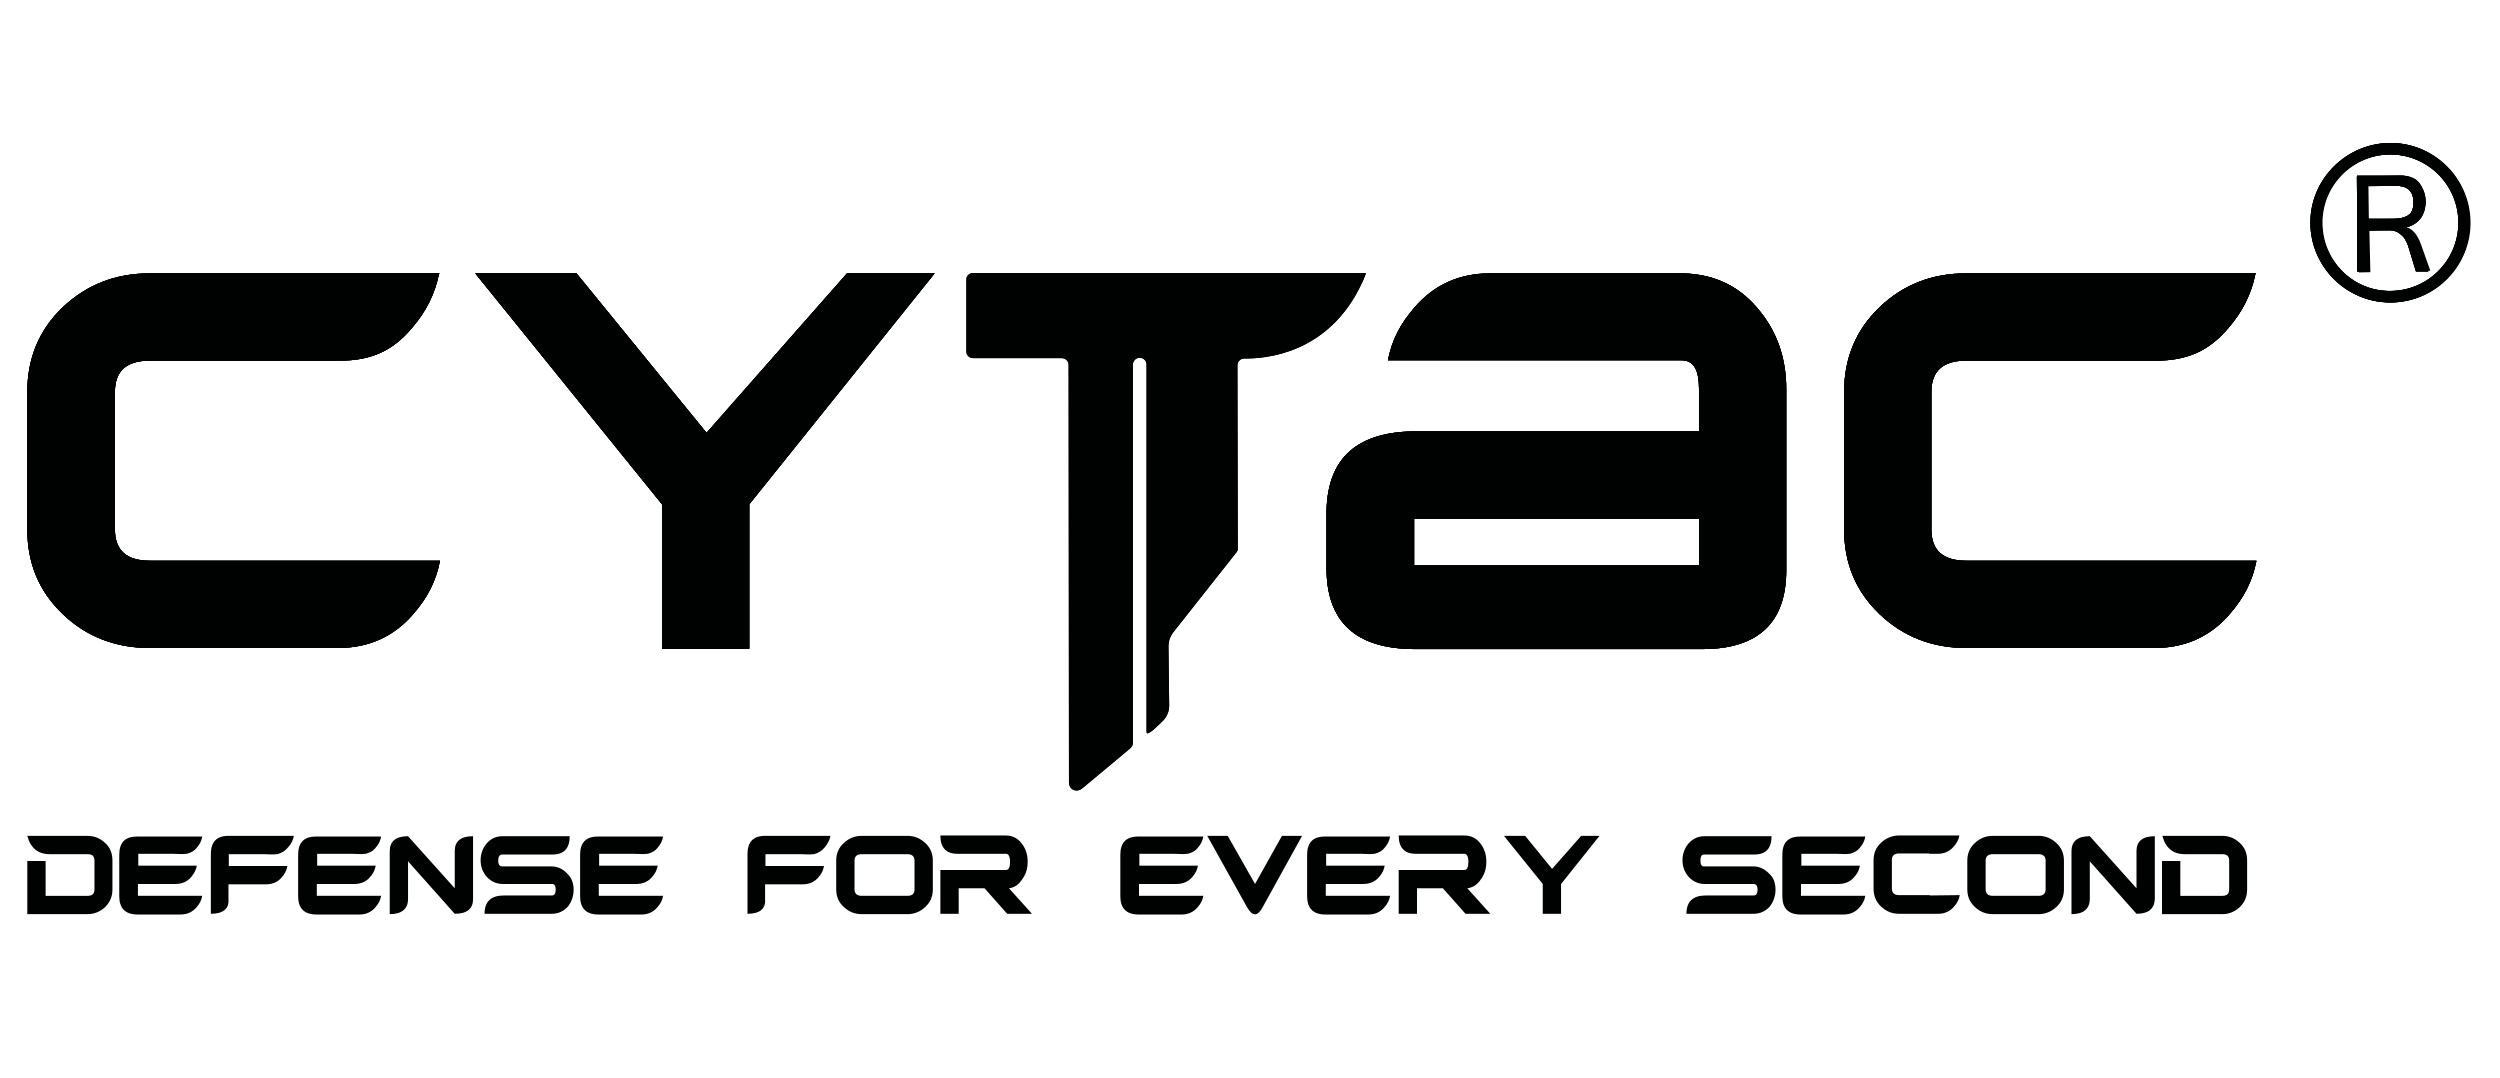 <?xml version="1.0" encoding="utf-8"?>
<!-- Generator: Adobe Illustrator 27.8.0, SVG Export Plug-In . SVG Version: 6.00 Build 0)  -->
<svg version="1.1" id="Ebene_1" xmlns="http://www.w3.org/2000/svg" xmlns:xlink="http://www.w3.org/1999/xlink" x="0px" y="0px"
	 viewBox="0 0 696 300" style="enable-background:new 0 0 696 300;" xml:space="preserve">
<style type="text/css">
	.st0{fill:#FFFFFF;}
	.st1{fill:#1A1A18;}
	.st2{clip-path:url(#SVGID_00000155830251683443139560000009578443319713463959_);fill:#000101;}
	.st3{clip-path:url(#SVGID_00000029740782601918517500000004145983638628758455_);fill:#000101;}
	.st4{clip-path:url(#SVGID_00000006678274272185958400000005756645761201362862_);fill:#000101;}
	.st5{clip-path:url(#SVGID_00000080190116254646300980000003985922248410073237_);fill:#000101;}
	.st6{clip-path:url(#SVGID_00000046310801277359619200000014344966681012135580_);fill:#000101;}
	.st7{clip-path:url(#SVGID_00000015352824919341777580000011094129204936711602_);fill:#000101;}
	.st8{clip-path:url(#SVGID_00000010310327323943921790000011128997006407702195_);fill:#000101;}
	.st9{clip-path:url(#SVGID_00000140006416588424076860000011599464702838003863_);fill:#000101;}
	.st10{clip-path:url(#SVGID_00000133498453682629510570000012710848643954747803_);fill:#000101;}
	.st11{clip-path:url(#SVGID_00000165193888244316603970000004697929083069902757_);fill:#000101;}
	.st12{clip-path:url(#SVGID_00000178164719396659052890000000219616012343578040_);fill:#000101;}
	.st13{clip-path:url(#SVGID_00000040564832148913418300000007704219276620415165_);fill:#000101;}
	.st14{clip-path:url(#SVGID_00000153672866989301933660000005669151629134600604_);fill:#000101;}
	.st15{fill:#000101;}
	.st16{fill-rule:evenodd;clip-rule:evenodd;}
</style>
<g>
	<g>
		<defs>
			<path id="SVGID_1_" d="M646.4,62c0-10.5,8.5-19,19-19c10.5,0,19,8.5,19,19c0,10.5-8.5,19-19,19C654.9,81.1,646.4,72.5,646.4,62
				 M643.2,62c0,12.2,10,22.2,22.2,22.2c12.2,0,22.2-9.9,22.2-22.2c0-12.2-9.9-22.2-22.2-22.2C653.2,39.9,643.2,49.8,643.2,62"/>
		</defs>
		<use xlink:href="#SVGID_1_"  style="overflow:visible;fill:#000101;"/>
		<clipPath id="SVGID_00000176043902145994496910000016664064927090851481_">
			<use xlink:href="#SVGID_1_"  style="overflow:visible;"/>
		</clipPath>
		
			<rect x="643.2" y="39.9" style="clip-path:url(#SVGID_00000176043902145994496910000016664064927090851481_);fill:#000101;" width="44.3" height="44.3"/>
	</g>
	<g>
		<defs>
			<path id="SVGID_00000093864758000618867950000009957194662621055626_" d="M646.4,62c0-10.5,8.5-19,19-19c10.5,0,19,8.5,19,19
				c0,10.5-8.5,19-19,19C654.9,81.1,646.4,72.5,646.4,62 M643.2,62c0,12.2,10,22.2,22.2,22.2c12.2,0,22.2-9.9,22.2-22.2
				c0-12.2-9.9-22.2-22.2-22.2C653.2,39.9,643.2,49.8,643.2,62"/>
		</defs>
		<use xlink:href="#SVGID_00000093864758000618867950000009957194662621055626_"  style="overflow:visible;fill:#000101;"/>
		<clipPath id="SVGID_00000016796567016195699780000006774976320043952047_">
			<use xlink:href="#SVGID_00000093864758000618867950000009957194662621055626_"  style="overflow:visible;"/>
		</clipPath>
		
			<rect x="642.7" y="39.4" transform="matrix(1 -2.386202e-02 2.386202e-02 1 -1.291 15.895)" style="clip-path:url(#SVGID_00000016796567016195699780000006774976320043952047_);fill:#000101;" width="45.4" height="45.4"/>
	</g>
	<g>
		<defs>
			<path id="SVGID_00000165937078118686506720000012596648256156750214_" d="M659.3,51.7h7.5c1.7,0,3,0.4,3.8,1.1
				c0.8,0.7,1.3,1.9,1.3,3.4c0,0.9-0.1,1.6-0.3,2.2c-0.2,0.6-0.5,1.1-1,1.4c-0.4,0.4-1,0.6-1.7,0.8c-0.7,0.2-1.5,0.3-2.5,0.3h-7.1
				V51.7z M656.2,48.7v26.9h3.2V64.1h5.8c0.6,0,1.2,0.1,1.7,0.3c0.6,0.2,1,0.5,1.5,0.9c0.5,0.4,0.9,0.8,1.2,1.4
				c0.3,0.5,0.6,1.1,0.8,1.7l2.2,7.2h3.4h0l-2.4-7.3c-0.9-2.7-2.1-4.3-3.8-4.9v-0.1c0.8-0.2,1.6-0.5,2.2-0.9
				c0.7-0.4,1.2-0.9,1.7-1.5c0.5-0.6,0.8-1.3,1.1-2.1c0.2-0.8,0.4-1.7,0.4-2.6c0-1.1-0.2-2.1-0.6-3.1c-0.4-1-0.9-1.9-1.6-2.6
				c-0.4-0.4-0.9-0.7-1.3-0.9c-0.5-0.2-1-0.4-1.5-0.5c-0.5-0.1-1.1-0.2-1.6-0.2c-0.6,0-1.2,0-1.8,0H656.2z"/>
		</defs>
		<use xlink:href="#SVGID_00000165937078118686506720000012596648256156750214_"  style="overflow:visible;fill:#000101;"/>
		<clipPath id="SVGID_00000021078872500243837460000008019668749992140941_">
			<use xlink:href="#SVGID_00000165937078118686506720000012596648256156750214_"  style="overflow:visible;"/>
		</clipPath>
		
			<rect x="656.2" y="48.7" style="clip-path:url(#SVGID_00000021078872500243837460000008019668749992140941_);fill:#000101;" width="19.9" height="26.9"/>
	</g>
	<g>
		<defs>
			<path id="SVGID_00000170279277166838894040000005756394361965964178_" d="M659.3,51.7h7.5c1.7,0,3,0.4,3.8,1.1
				c0.8,0.7,1.3,1.9,1.3,3.4c0,0.9-0.1,1.6-0.3,2.2c-0.2,0.6-0.5,1.1-1,1.4c-0.4,0.4-1,0.6-1.7,0.8c-0.7,0.2-1.5,0.3-2.5,0.3h-7.1
				V51.7z M656.2,48.7v26.8l0,0.1h3.2V64.1h5.8c0.6,0,1.2,0.1,1.7,0.3c0.6,0.2,1,0.5,1.5,0.9c0.5,0.4,0.9,0.8,1.2,1.4
				c0.3,0.5,0.6,1.1,0.8,1.7l2.2,7.2h3.1l0.4,0l-2.4-7.3c-0.9-2.7-2.1-4.3-3.8-4.9v-0.1c0.8-0.2,1.6-0.5,2.2-0.9
				c0.7-0.4,1.2-0.9,1.7-1.5c0.5-0.6,0.8-1.3,1.1-2.1c0.2-0.8,0.4-1.7,0.4-2.6c0-1.1-0.2-2.1-0.6-3.1c-0.4-1-0.9-1.9-1.6-2.6
				c-0.4-0.4-0.9-0.7-1.3-0.9c-0.5-0.2-1-0.4-1.5-0.5c-0.5-0.1-1.1-0.2-1.6-0.2c-0.6,0-1.2,0-1.8,0H656.2z"/>
		</defs>
		<use xlink:href="#SVGID_00000170279277166838894040000005756394361965964178_"  style="overflow:visible;fill:#000101;"/>
		<clipPath id="SVGID_00000176034006014913154380000018304744440674987182_">
			<use xlink:href="#SVGID_00000170279277166838894040000005756394361965964178_"  style="overflow:visible;"/>
		</clipPath>
		
			<rect x="655.8" y="48.4" transform="matrix(1 -2.383768e-02 2.383768e-02 1 -1.292 15.896)" style="clip-path:url(#SVGID_00000176034006014913154380000018304744440674987182_);fill:#000101;" width="20.5" height="27.4"/>
	</g>
	<g>
		<defs>
			<path id="SVGID_00000013150827195988843970000016826327561499204031_" d="M41.7,76.1c-9.5,0-17.5,3.1-24.2,9.4
				c-6.6,6.3-9.9,14.2-9.9,23.6v38.3c0,9.5,3.3,17.3,9.9,23.6c6.6,6.3,14.7,9.4,24.2,9.4H94c8.7,0,15.7-3.2,21.1-9.5
				c3.9-4.5,6.3-9.1,7.4-14.8l-80.8,0c-6.5,0-9.7-2.9-9.7-8.7v-38.3c0-5.8,3.2-8.7,9.7-8.7l52.9,0c8.7,0,14.7-2.7,20.1-9.1
				c3.9-4.5,6.4-9.5,7.5-15l0.2-0.2H41.7z"/>
		</defs>
		<use xlink:href="#SVGID_00000013150827195988843970000016826327561499204031_"  style="overflow:visible;fill:#000101;"/>
		<clipPath id="SVGID_00000158716113621119502260000011854626688248164788_">
			<use xlink:href="#SVGID_00000013150827195988843970000016826327561499204031_"  style="overflow:visible;"/>
		</clipPath>
		
			<rect x="7.6" y="76.1" style="clip-path:url(#SVGID_00000158716113621119502260000011854626688248164788_);fill:#000101;" width="114.9" height="104.5"/>
	</g>
	<g>
		<defs>
			<path id="SVGID_00000070077991609716855610000004105929839355066293_" d="M41.7,76.1c-9.5,0-17.5,3.1-24.2,9.4
				c-6.6,6.3-9.9,14.2-9.9,23.6v38.3c0,9.5,3.3,17.3,9.9,23.6c6.6,6.3,14.7,9.4,24.2,9.4H94c8.7,0,15.7-3.2,21.1-9.5
				c3.9-4.5,6.3-9.1,7.4-14.8l-80.8,0c-6.5,0-9.7-2.9-9.7-8.7v-38.3c0-5.8,3.2-8.7,9.7-8.7l52.9,0c8.7,0,14.7-2.7,20.1-9.1
				c3.9-4.5,6.4-9.5,7.5-15l0.2-0.2H41.7z"/>
		</defs>
		<use xlink:href="#SVGID_00000070077991609716855610000004105929839355066293_"  style="overflow:visible;fill:#000101;"/>
		<clipPath id="SVGID_00000131366194726572755870000012652152692414717832_">
			<use xlink:href="#SVGID_00000070077991609716855610000004105929839355066293_"  style="overflow:visible;"/>
		</clipPath>
		
			<rect x="7.6" y="76.1" style="clip-path:url(#SVGID_00000131366194726572755870000012652152692414717832_);fill:#000101;" width="114.9" height="104.5"/>
	</g>
	<g>
		<defs>
			<polygon id="SVGID_00000008870333793509536240000003047034417871277237_" points="235.8,76.1 196.7,120.5 160.5,76.1 132.3,76.1 
				184.3,140.4 184.3,180.6 208.6,180.6 208.6,140.4 260.2,76.1 			"/>
		</defs>
		<use xlink:href="#SVGID_00000008870333793509536240000003047034417871277237_"  style="overflow:visible;fill:#000101;"/>
		<clipPath id="SVGID_00000159433820762137561930000004604754938248973243_">
			<use xlink:href="#SVGID_00000008870333793509536240000003047034417871277237_"  style="overflow:visible;"/>
		</clipPath>
		
			<rect x="132.3" y="76.1" style="clip-path:url(#SVGID_00000159433820762137561930000004604754938248973243_);fill:#000101;" width="127.8" height="104.5"/>
	</g>
	<g>
		<defs>
			<polygon id="SVGID_00000096028055677406368630000015736220797008009859_" points="235.8,76.1 196.7,120.5 160.5,76.1 132.3,76.1 
				184.3,140.4 184.3,180.6 208.6,180.6 208.6,140.4 260.2,76.1 			"/>
		</defs>
		<use xlink:href="#SVGID_00000096028055677406368630000015736220797008009859_"  style="overflow:visible;fill:#000101;"/>
		<clipPath id="SVGID_00000082334333245006025120000017738792649457321113_">
			<use xlink:href="#SVGID_00000096028055677406368630000015736220797008009859_"  style="overflow:visible;"/>
		</clipPath>
		
			<rect x="132.3" y="76.1" style="clip-path:url(#SVGID_00000082334333245006025120000017738792649457321113_);fill:#000101;" width="127.8" height="104.5"/>
	</g>
	<g>
		<defs>
			<path id="SVGID_00000047057301313841280650000018361858664275980420_" d="M393.6,144.4H473v13h-79.3V144.4z M414.9,76.1
				c-8.7,0-15.7,3.2-21.1,9.5c-3.9,4.5-6.3,9-7.4,14.7h81.7c3.5,0,4.9,2.8,4.9,8v11.8H393c-16,0.4-23.9,8.2-23.7,23.5v14.6
				c0,14.9,8.1,22.4,24.3,22.5l80.4,0c15.6,0,23.3-7.5,23.3-21.9v-50.5c0-8.8-2.7-16.4-8.2-22.7c-5.5-6.4-12.6-9.5-21.4-9.5H414.9z"
				/>
		</defs>
		<use xlink:href="#SVGID_00000047057301313841280650000018361858664275980420_"  style="overflow:visible;fill:#000101;"/>
		<clipPath id="SVGID_00000011715082189095439670000010503764641920959372_">
			<use xlink:href="#SVGID_00000047057301313841280650000018361858664275980420_"  style="overflow:visible;"/>
		</clipPath>
		
			<rect x="369.1" y="76.1" style="clip-path:url(#SVGID_00000011715082189095439670000010503764641920959372_);fill:#000101;" width="128.2" height="104.7"/>
	</g>
	<g>
		<defs>
			<path id="SVGID_00000053512730905317423860000017770797097382197180_" d="M393.6,144.4H473v13h-79.3V144.4z M414.9,76.1
				c-8.7,0-15.7,3.2-21.1,9.5c-3.9,4.5-6.3,9-7.4,14.7h81.7c3.5,0,4.9,2.8,4.9,8v11.8H393c-16,0.4-23.9,8.2-23.7,23.5v14.6
				c0,14.9,8.1,22.4,24.3,22.5l80.4,0c15.6,0,23.3-7.5,23.3-21.9v-50.5c0-8.8-2.7-16.4-8.2-22.7c-5.5-6.4-12.6-9.5-21.4-9.5H414.9z"
				/>
		</defs>
		<use xlink:href="#SVGID_00000053512730905317423860000017770797097382197180_"  style="overflow:visible;fill:#000101;"/>
		<clipPath id="SVGID_00000035491116350549367290000003271590183943847584_">
			<use xlink:href="#SVGID_00000053512730905317423860000017770797097382197180_"  style="overflow:visible;"/>
		</clipPath>
		
			<rect x="369.1" y="76.1" style="clip-path:url(#SVGID_00000035491116350549367290000003271590183943847584_);fill:#000101;" width="128.2" height="104.7"/>
	</g>
	<g>
		<defs>
			<path id="SVGID_00000111890695609734486090000007611748456780306847_" d="M547.4,76.1c-9.5,0-17.5,3.1-24.1,9.4
				c-6.6,6.3-9.9,14.2-9.9,23.6v38.3c0,9.5,3.3,17.3,9.9,23.6c6.6,6.3,14.7,9.4,24.1,9.4h52.3c8.7,0,15.7-3.2,21.1-9.5
				c3.9-4.5,6.3-9.1,7.4-14.8l-80.8,0c-6.5,0-9.7-2.9-9.7-8.7v-38.3c0-5.8,3.2-8.7,9.7-8.7l52.9,0c8.6,0,14.7-2.7,20.1-9.1
				c3.9-4.5,6.4-9.5,7.5-15l0.2-0.2H547.4z"/>
		</defs>
		<use xlink:href="#SVGID_00000111890695609734486090000007611748456780306847_"  style="overflow:visible;fill:#000101;"/>
		<clipPath id="SVGID_00000115498197174254445270000014995686793800578960_">
			<use xlink:href="#SVGID_00000111890695609734486090000007611748456780306847_"  style="overflow:visible;"/>
		</clipPath>
		
			<rect x="513.3" y="76.1" style="clip-path:url(#SVGID_00000115498197174254445270000014995686793800578960_);fill:#000101;" width="114.9" height="104.5"/>
	</g>
	<g>
		<defs>
			<path id="SVGID_00000058570348799646474700000013147226515035088805_" d="M547.4,76.1c-9.5,0-17.5,3.1-24.1,9.4
				c-6.6,6.3-9.9,14.2-9.9,23.6v38.3c0,9.5,3.3,17.3,9.9,23.6c6.6,6.3,14.7,9.4,24.1,9.4h52.3c8.7,0,15.7-3.2,21.1-9.5
				c3.9-4.5,6.3-9.1,7.4-14.8l-80.8,0c-6.5,0-9.7-2.9-9.7-8.7v-38.3c0-5.8,3.2-8.7,9.7-8.7l52.9,0c8.6,0,14.7-2.7,20.1-9.1
				c3.9-4.5,6.4-9.5,7.5-15l0.2-0.2H547.4z"/>
		</defs>
		<use xlink:href="#SVGID_00000058570348799646474700000013147226515035088805_"  style="overflow:visible;fill:#000101;"/>
		<clipPath id="SVGID_00000000930636198186799850000005082635765538137023_">
			<use xlink:href="#SVGID_00000058570348799646474700000013147226515035088805_"  style="overflow:visible;"/>
		</clipPath>
		
			<rect x="513.3" y="76.1" style="clip-path:url(#SVGID_00000000930636198186799850000005082635765538137023_);fill:#000101;" width="114.9" height="104.5"/>
	</g>
	<g>
		<defs>
			<path id="SVGID_00000042733236620425567120000000744057792426411443_" d="M270.9,76c-1,0-1.9,0.8-1.9,1.9v19.9
				c0,1,0.8,1.9,1.9,1.9h24.7c1,0,1.9,0.8,1.9,1.9c0,24.6,0.1,116,0.1,116.2c0,2.1,2.2,3,3.8,1.6l13.3-11.1c0.4-0.4,0.7-0.9,0.7-1.4
				V101.5c0-1,0.8-1.9,1.9-1.9c1,0,1.9,0.8,1.9,1.9v102.3c0,1.6,4.2-2.8,4.2-2.8c1.3-1.1,2.1-2.8,2.1-4.5l-0.2-16.6
				c0-1.3,0.4-2.6,1.2-3.7l17.7-22.4c0.3-0.4,0.5-0.9,0.4-1.1l-0.1-51c0-1.1,0.9-1.9,1.9-1.9c5.8,0.1,23.6-1.2,32.8-21.1
				c0.6-1.2,1.1-2.7,1.1-2.7H270.9z"/>
		</defs>
		<use xlink:href="#SVGID_00000042733236620425567120000000744057792426411443_"  style="overflow:visible;fill:#000101;"/>
		<clipPath id="SVGID_00000005963485479966718950000002297484230590829456_">
			<use xlink:href="#SVGID_00000042733236620425567120000000744057792426411443_"  style="overflow:visible;"/>
		</clipPath>
		
			<rect x="269.1" y="76" style="clip-path:url(#SVGID_00000005963485479966718950000002297484230590829456_);fill:#000101;" width="111.1" height="144.7"/>
	</g>
	<path class="st15" d="M24.3,232.7c2,0,3.6,0.7,5,2c1.4,1.3,2,2.9,2,4.9v8c0,2-0.7,3.6-2,4.9c-1.4,1.3-3,2-5,2H7.6v-14.8h5.1v9.7
		h11.7c1.3,0,1.9-0.6,1.9-1.8v-8c0-1.2-0.6-1.8-1.9-1.8H13.8c-3.2,0-5.3-1.7-6.2-5.1H24.3z"/>
	<path class="st15" d="M52,237.7L52,237.7l-0.3,0c-0.3,0.1-1.5,0.1-3.5,0h-9.7v3.3h16.3c-0.2,1.2-0.8,2.2-1.6,3.2
		c-1.1,1.3-2.6,1.9-4.4,1.9l-9.1,0h-1.3v3.3l9.6,0l8.3,0c-0.2,1.2-0.7,2.2-1.6,3.2c-1.1,1.3-2.6,2-4.4,2h-12c-3.4,0-5.1-1.7-5.1-5.1
		v-11.5c0-3.4,1.6-5.1,4.9-5.1h18.2c-0.2,1.2-0.7,2.2-1.6,3.2C54.2,236.8,53.2,237.4,52,237.7"/>
	<path class="st15" d="M58.7,254.4v-16.6c0-3.4,1.6-5.1,4.9-5.1h18.2c-0.2,1.2-0.7,2.2-1.6,3.2c-0.8,1-1.8,1.6-3,1.9l0,0h-0.3
		c-0.3,0.1-1.5,0.1-3.5,0h-9.7v3.3h16.3c-0.2,1.2-0.7,2.2-1.6,3.2c-1.1,1.3-2.6,1.9-4.4,1.9l-10.4,0v4.2
		C63.8,253,62.1,254.4,58.7,254.4"/>
	<path class="st15" d="M101.8,237.7L101.8,237.7l-0.3,0c-0.3,0.1-1.5,0.1-3.5,0h-9.7v3.3h16.3c-0.2,1.2-0.7,2.2-1.6,3.2
		c-1.1,1.3-2.6,1.9-4.4,1.9l-9.1,0h-1.3v3.3l9.6,0l8.3,0c-0.2,1.2-0.7,2.2-1.6,3.2c-1.1,1.3-2.6,2-4.4,2h-12c-3.4,0-5.1-1.7-5.1-5.1
		v-11.5c0-3.4,1.6-5.1,4.9-5.1h18.2c-0.2,1.2-0.7,2.2-1.6,3.2C104,236.8,103,237.4,101.8,237.7"/>
	<path class="st15" d="M126.6,254.4l-13-14.6v10.4c0,2.8-1.7,4.3-5.1,4.3v-17.5c0-2.8,1.7-4.2,5.1-4.2l13,14.5v-10.4
		c0-2.7,1.7-4.1,5.1-4.1v17.5C131.7,253,130,254.4,126.6,254.4"/>
	<path class="st15" d="M159.7,247.7c0,1.8-0.6,3.4-1.6,4.7c-1.2,1.3-2.7,2-4.5,2h-18.7c0-3.4,1.8-5.1,5.4-5.1h13.3
		c0.7,0,1.1-0.5,1.1-1.6c0-1.1-0.3-1.6-1.1-1.6h-13.6c-1.8,0-3.3-0.7-4.5-2c-1.1-1.3-1.7-2.8-1.7-4.6c0-1.8,0.6-3.4,1.7-4.7
		c1.1-1.3,2.6-2,4.4-2h18.7c0,3.4-1.6,5.1-4.8,5.1h-14c-0.7,0-1.1,0.6-1.1,1.7c0,1.1,0.4,1.6,1.1,1.6h13.6c1.8,0,3.3,0.7,4.5,2
		C159.1,244.3,159.7,245.9,159.7,247.7"/>
	<path class="st15" d="M180.3,237.7L180.3,237.7l-0.3,0c-0.3,0.1-1.5,0.1-3.5,0h-9.7v3.3h16.3c-0.2,1.2-0.7,2.2-1.6,3.2
		c-1.1,1.3-2.6,1.9-4.4,1.9l-9.1,0h-1.3v3.3l9.6,0l8.3,0c-0.2,1.2-0.7,2.2-1.6,3.2c-1.1,1.3-2.6,2-4.4,2h-12c-3.4,0-5.1-1.7-5.1-5.1
		v-11.5c0-3.4,1.6-5.1,4.9-5.1h18.2c-0.2,1.2-0.7,2.2-1.6,3.2C182.5,236.8,181.5,237.4,180.3,237.7"/>
	<path class="st15" d="M208.1,254.4v-16.6c0-3.4,1.6-5.1,4.9-5.1h18.2c-0.2,1.2-0.8,2.2-1.6,3.2c-0.8,1-1.8,1.6-3,1.9l0,0h-0.3
		c-0.3,0.1-1.5,0.1-3.5,0h-9.7v3.3h16.3c-0.2,1.2-0.7,2.2-1.6,3.2c-1.1,1.3-2.6,1.9-4.4,1.9l-10.4,0v4.2
		C213.2,253,211.5,254.4,208.1,254.4"/>
	<path class="st15" d="M259.7,247.6c0,2-0.7,3.6-2.1,4.9c-1.4,1.3-3,2-5,2h-12.7c-2,0-3.6-0.7-5-2c-1.4-1.3-2.1-2.9-2.1-4.9v-8
		c0-2,0.7-3.6,2.1-4.9c1.4-1.3,3-2,5-2h12.7c2,0,3.6,0.7,5,2c1.4,1.3,2.1,2.9,2.1,4.9V247.6z M254.6,247.6v-8c0-1.2-0.7-1.8-2-1.8
		h-12.7c-1.3,0-2,0.6-2,1.8v8c0,1.2,0.7,1.8,2,1.8h12.7C254,249.4,254.6,248.8,254.6,247.6"/>
	<path class="st15" d="M280.9,247.3L280.9,247.3l6.4,7.1h-6.9l-6.3-7.1h-7.2v7.1h-5.1v-12.2l18.3,0c0.7,0,1.1-0.8,1.1-2.2
		c0-1.5-0.4-2.3-1.1-2.3h-13.5c-3.2,0-4.8-1.7-4.8-5.1H280c1.9,0,3.4,0.8,4.5,2.3c1.1,1.4,1.6,3.1,1.6,5c0,1.9-0.5,3.6-1.6,5
		C283.6,246.3,282.4,247.1,280.9,247.3"/>
	<path class="st15" d="M330.7,237.7L330.7,237.7l-0.3,0c-0.3,0.1-1.5,0.1-3.5,0h-9.7v3.3h16.3c-0.2,1.2-0.7,2.2-1.6,3.2
		c-1.1,1.3-2.6,1.9-4.4,1.9l-9.1,0h-1.3v3.3l9.6,0l8.3,0c-0.2,1.2-0.7,2.2-1.6,3.2c-1.1,1.3-2.6,2-4.4,2h-12c-3.4,0-5.1-1.7-5.1-5.1
		v-11.5c0-3.4,1.6-5.1,4.9-5.1h18.2c-0.2,1.2-0.7,2.2-1.6,3.2C332.9,236.8,331.9,237.4,330.7,237.7"/>
	<path class="st15" d="M362.5,232.7l-11,19.9c-1.4,2.6-2.8,2.6-4.3,0l-11.1-19.9h5.7l7.6,13.4l7.5-13.4H362.5z"/>
	<path class="st15" d="M382.7,237.7L382.7,237.7l-0.3,0c-0.3,0.1-1.5,0.1-3.5,0h-9.7v3.3h16.3c-0.2,1.2-0.7,2.2-1.6,3.2
		c-1.1,1.3-2.6,1.9-4.4,1.9l-9.1,0h-1.3v3.3l9.6,0l8.3,0c-0.2,1.2-0.7,2.2-1.6,3.2c-1.1,1.3-2.6,2-4.4,2h-12c-3.4,0-5.1-1.7-5.1-5.1
		v-11.5c0-3.4,1.6-5.1,4.9-5.1h18.2c-0.2,1.2-0.7,2.2-1.6,3.2C384.9,236.8,383.9,237.4,382.7,237.7"/>
	<path class="st15" d="M408.5,247.3L408.5,247.3l6.4,7.1H408l-6.3-7.1h-7.2v7.1h-5.1v-12.2l18.3,0c0.7,0,1.1-0.8,1.1-2.2
		c0-1.5-0.4-2.3-1.1-2.3h-13.5c-3.2,0-4.8-1.7-4.8-5.1h18.3c1.9,0,3.4,0.8,4.5,2.3c1.1,1.4,1.6,3.1,1.6,5c0,1.9-0.5,3.6-1.6,5
		C411.3,246.3,410,247.1,408.5,247.3"/>
	<polygon class="st15" points="434.6,246.1 434.6,254.4 429.5,254.4 429.5,246.1 418.7,232.7 424.6,232.7 432.1,241.9 440.2,232.7 
		445.3,232.7 	"/>
	<path class="st15" d="M494.3,247.7c0,1.8-0.6,3.4-1.6,4.7c-1.2,1.3-2.7,2-4.5,2h-18.7c0-3.4,1.8-5.1,5.4-5.1h13.3
		c0.7,0,1.1-0.5,1.1-1.6c0-1.1-0.4-1.6-1.1-1.6h-13.6c-1.8,0-3.3-0.7-4.5-2c-1.1-1.3-1.7-2.8-1.7-4.6c0-1.8,0.6-3.4,1.7-4.7
		c1.2-1.3,2.6-2,4.4-2h18.7c0,3.4-1.6,5.1-4.8,5.1h-14c-0.7,0-1,0.6-1,1.7c0,1.1,0.3,1.6,1,1.6h13.6c1.8,0,3.3,0.7,4.5,2
		C493.8,244.3,494.3,245.9,494.3,247.7"/>
	<path class="st15" d="M515,237.7L515,237.7l-0.3,0c-0.3,0.1-1.5,0.1-3.5,0h-9.7v3.3h16.3c-0.2,1.2-0.7,2.2-1.6,3.2
		c-1.1,1.3-2.6,1.9-4.4,1.9l-9.1,0h-1.3v3.3l9.6,0l8.3,0c-0.2,1.2-0.7,2.2-1.6,3.2c-1.1,1.3-2.6,2-4.4,2h-12c-3.4,0-5.1-1.7-5.1-5.1
		v-11.5c0-3.4,1.6-5.1,4.9-5.1h18.2c-0.2,1.2-0.7,2.2-1.6,3.2C517.2,236.8,516.2,237.4,515,237.7"/>
	<path class="st15" d="M537.3,249.3L537.3,249.3l8.3-0.1c-0.2,1.2-0.7,2.2-1.6,3.2c-1.1,1.3-2.6,2-4.4,2h-2.4v0l-8.5,0
		c-2,0-3.6-0.7-5-2c-1.4-1.3-2.1-3-2.1-4.9v-8c0-2,0.7-3.6,2.1-4.9c1.4-1.3,3.1-2,5-2h16.8l0,0c-0.2,1.2-0.8,2.2-1.6,3.1
		c-1.1,1.3-2.6,2-4.4,2h-2.4v-0.1h-8.4c-1.3,0-2,0.6-2,1.8v8c0,1.2,0.7,1.8,2,1.8H537.3z"/>
	<path class="st15" d="M574.6,247.6c0,2-0.7,3.6-2.1,4.9c-1.4,1.3-3.1,2-5,2h-12.7c-2,0-3.6-0.7-5-2c-1.4-1.3-2.1-2.9-2.1-4.9v-8
		c0-2,0.7-3.6,2.1-4.9c1.4-1.3,3-2,5-2h12.7c2,0,3.6,0.7,5,2c1.4,1.3,2.1,2.9,2.1,4.9V247.6z M569.5,247.6v-8c0-1.2-0.7-1.8-2-1.8
		h-12.7c-1.3,0-2,0.6-2,1.8v8c0,1.2,0.7,1.8,2,1.8h12.7C568.8,249.4,569.5,248.8,569.5,247.6"/>
	<path class="st15" d="M594.8,254.4l-13-14.6v10.4c0,2.8-1.7,4.3-5.1,4.3v-17.5c0-2.8,1.7-4.2,5.1-4.2l13,14.5v-10.4
		c0-2.7,1.7-4.1,5.1-4.1v17.5C599.8,253,598.1,254.4,594.8,254.4"/>
	<path class="st15" d="M618.6,232.7c2,0,3.6,0.7,5,2c1.4,1.3,2,2.9,2,4.9v8c0,2-0.7,3.6-2,4.9c-1.4,1.3-3,2-5,2h-16.7v-14.8h5.1v9.7
		h11.7c1.3,0,1.9-0.6,1.9-1.8v-8c0-1.2-0.6-1.8-1.9-1.8h-10.5c-3.2,0-5.3-1.7-6.2-5.1H618.6z"/>
</g>
</svg>
